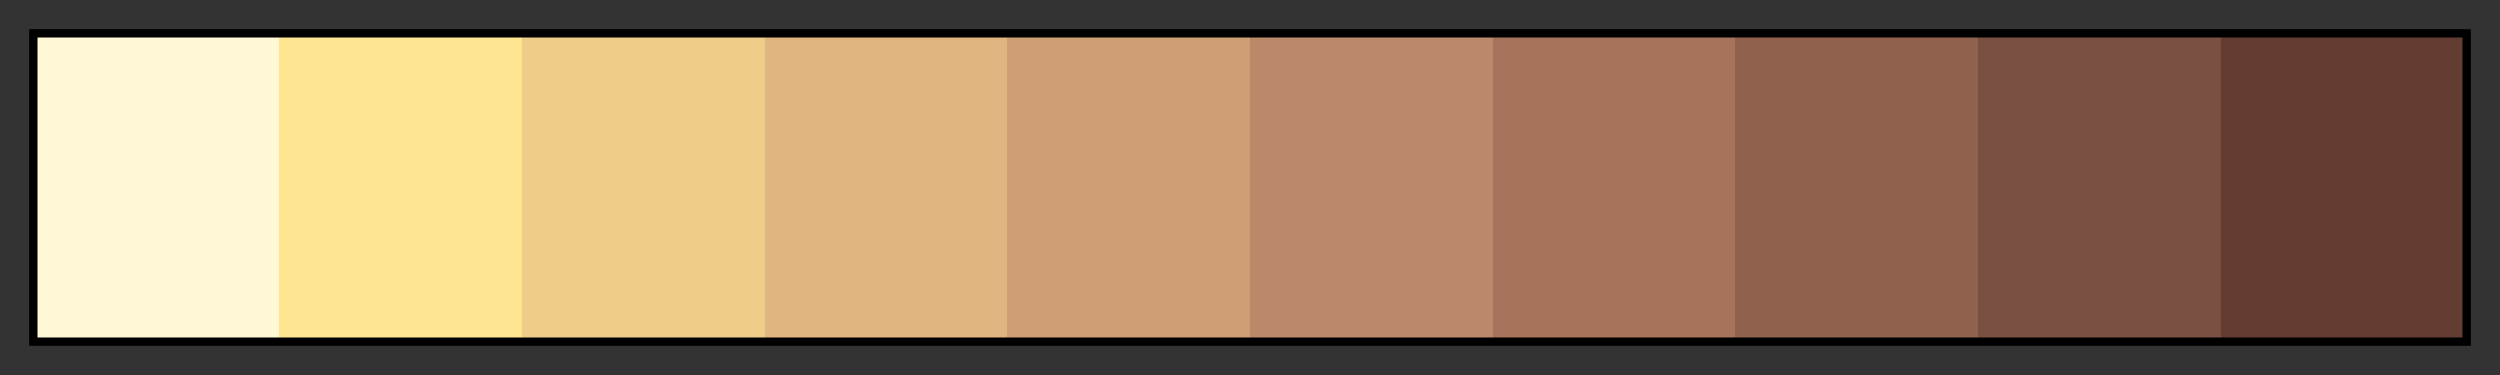 <svg height="45" viewBox="0 0 300 45" width="300" xmlns="http://www.w3.org/2000/svg" xmlns:xlink="http://www.w3.org/1999/xlink"><rect x="0" y="0" width="300" height="45" fill="#333333" stroke="none"/><linearGradient id="a" gradientUnits="objectBoundingBox" spreadMethod="pad" x1="0%" x2="100%" y1="0%" y2="0%"><stop offset="0" stop-color="#fff7d6"/><stop offset=".1" stop-color="#fff7d6"/><stop offset=".1" stop-color="#fde591"/><stop offset=".2" stop-color="#fde591"/><stop offset=".2" stop-color="#efcc88"/><stop offset=".3" stop-color="#efcc88"/><stop offset=".3" stop-color="#e1b57f"/><stop offset=".4" stop-color="#e1b57f"/><stop offset=".4" stop-color="#ce9e75"/><stop offset=".5" stop-color="#ce9e75"/><stop offset=".5" stop-color="#ba8969"/><stop offset=".6" stop-color="#ba8969"/><stop offset=".6" stop-color="#a6745d"/><stop offset=".7" stop-color="#a6745d"/><stop offset=".7" stop-color="#90624e"/><stop offset=".8" stop-color="#90624e"/><stop offset=".8" stop-color="#795041"/><stop offset=".9" stop-color="#795041"/><stop offset=".9" stop-color="#633d31"/><stop offset="1" stop-color="#633d31"/></linearGradient><path d="m4 4h292v37h-292z" fill="url(#a)" stroke="#000"/></svg>